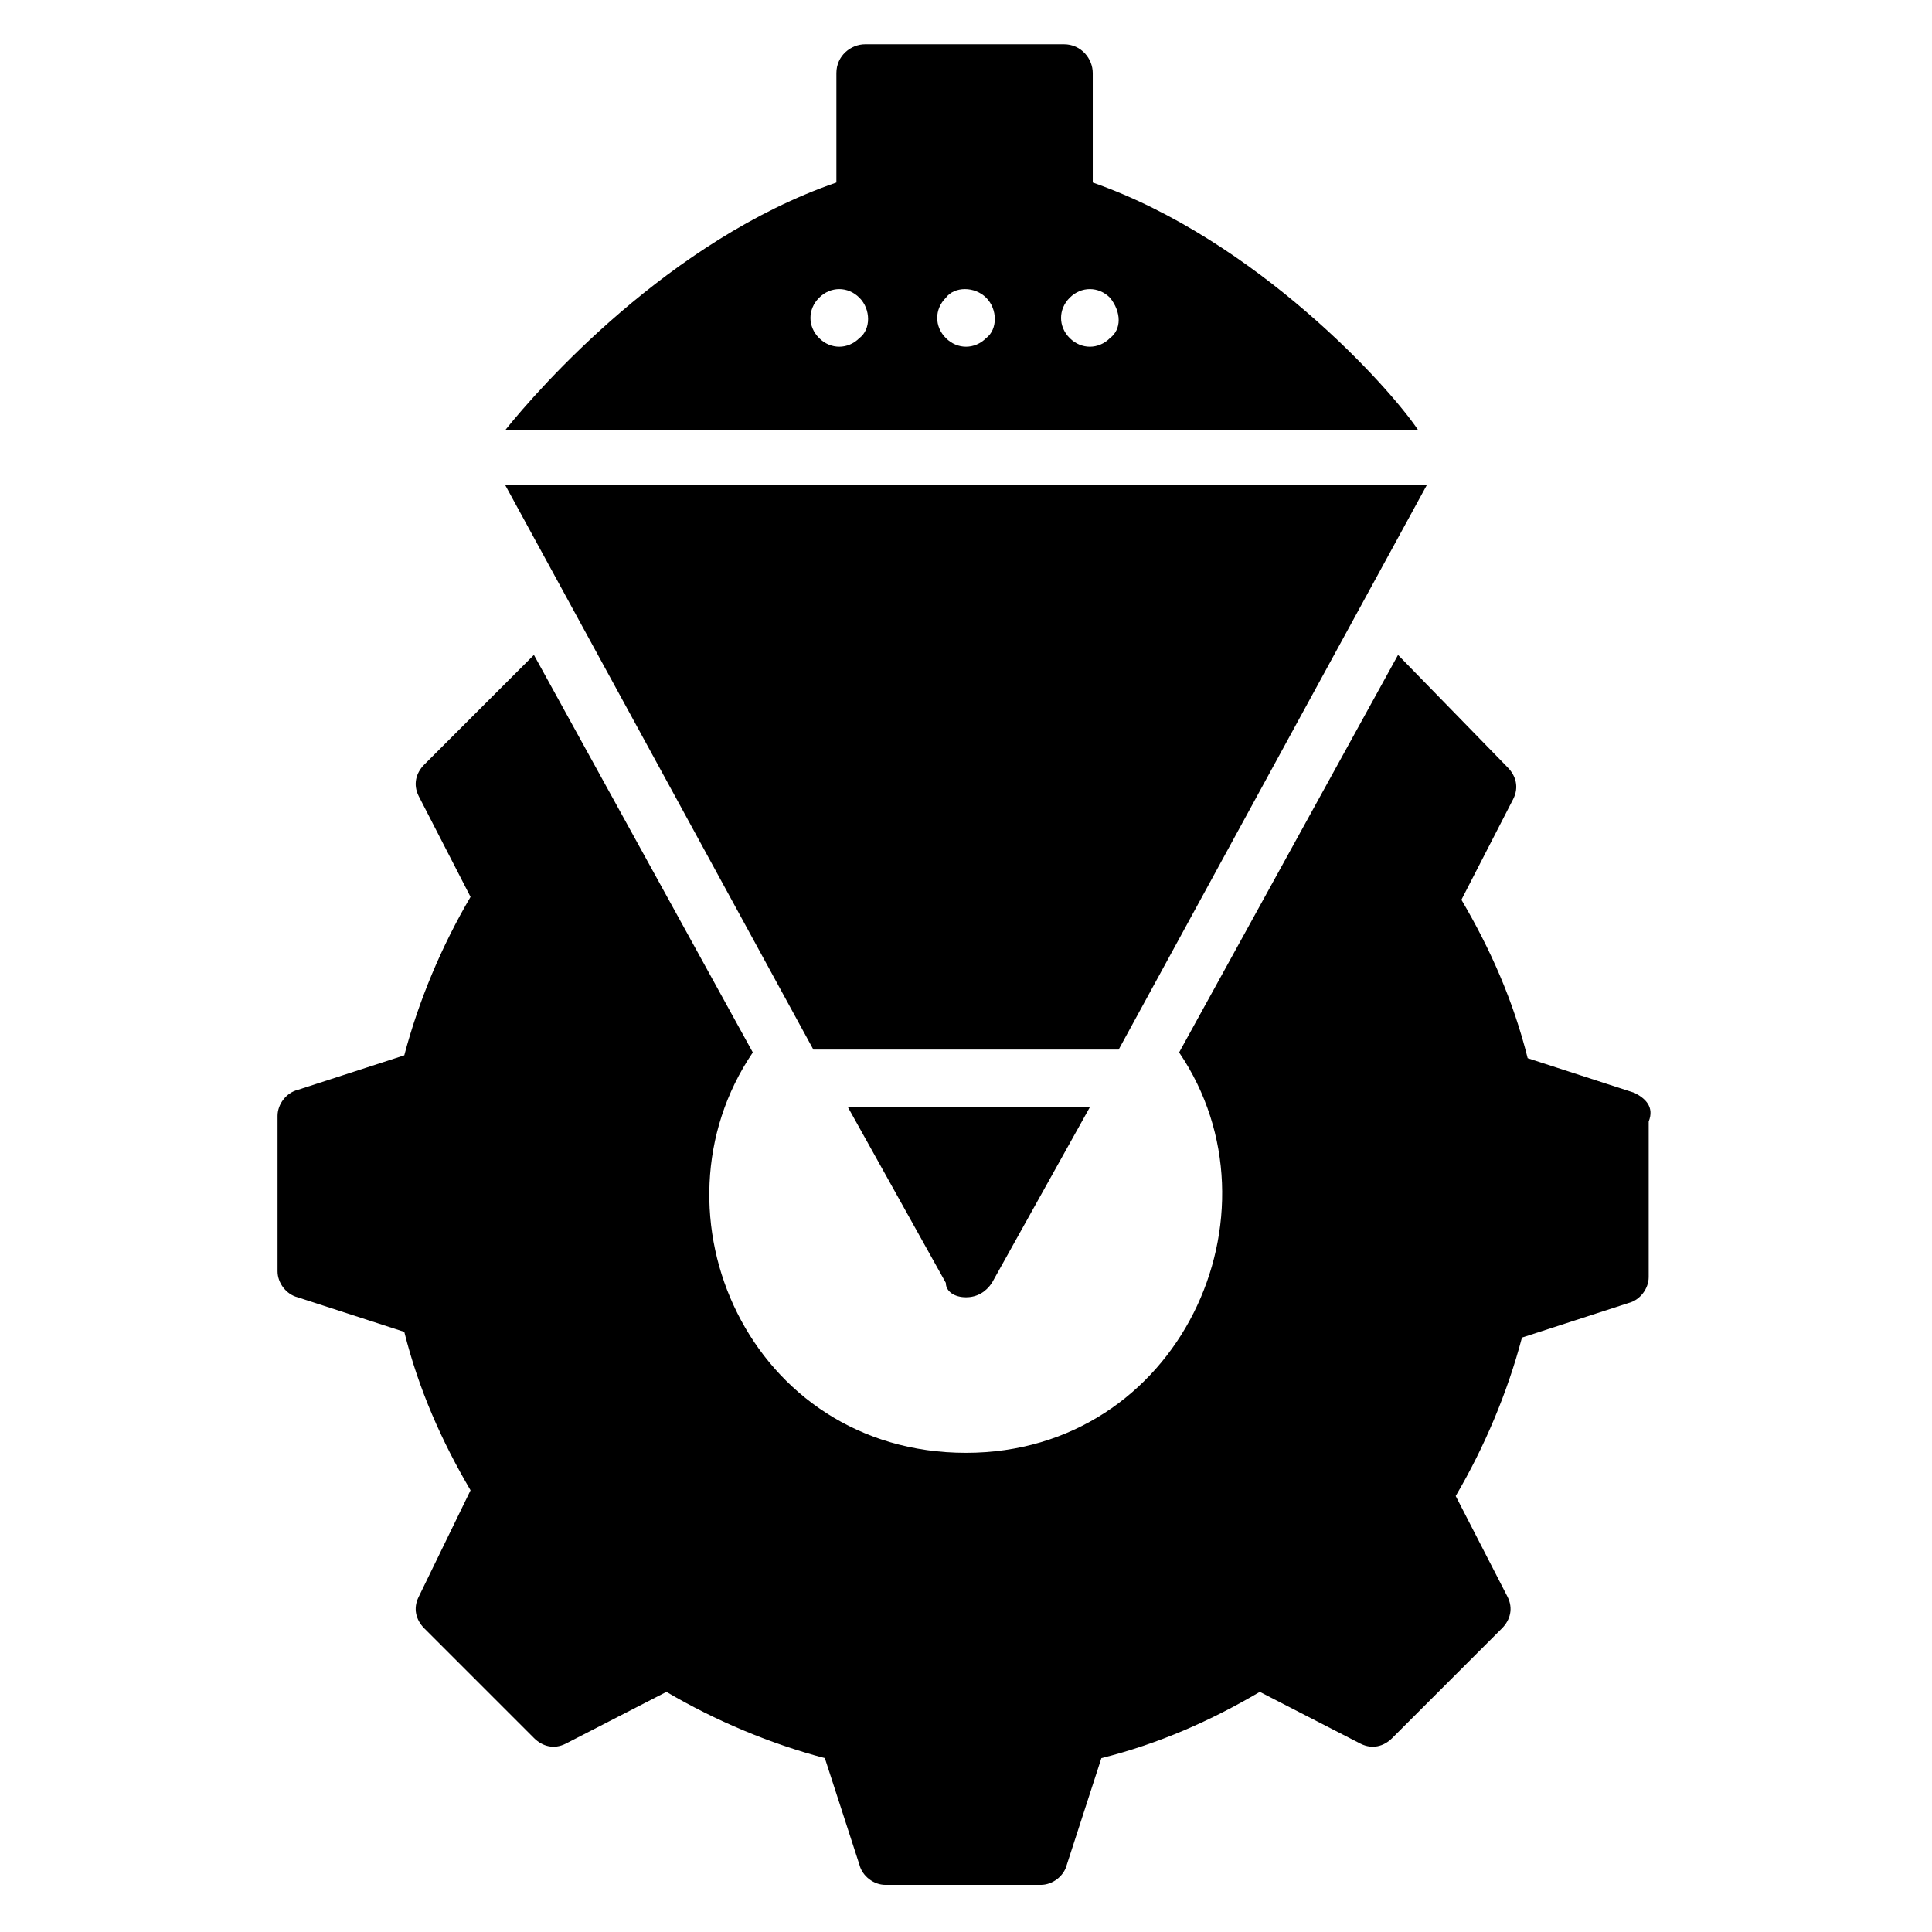 <?xml version="1.0" encoding="UTF-8"?>
<!-- Uploaded to: ICON Repo, www.svgrepo.com, Generator: ICON Repo Mixer Tools -->
<svg fill="#000000" width="800px" height="800px" version="1.1" viewBox="144 144 512 512" xmlns="http://www.w3.org/2000/svg">
 <g>
  <path d="m577.09 433.59-28.242-9.16c-3.816-15.266-9.922-29.008-17.559-41.984l13.742-26.719c1.527-3.055 0.762-6.106-1.527-8.398l-29.008-29.766-58.016 105.34c29.008 42.746 0 106.11-56.488 106.11-57.25 0-85.496-63.359-56.488-106.11l-58.012-105.34-29.008 29.008c-2.289 2.289-3.055 5.344-1.527 8.398l13.742 26.719c-7.633 12.977-13.742 27.48-17.559 41.984l-28.242 9.16c-3.055 0.762-5.344 3.816-5.344 6.871v41.223c0 3.055 2.289 6.106 5.344 6.871l28.242 9.16c3.816 15.266 9.922 29.008 17.559 41.984l-13.742 28.234c-1.527 3.055-0.762 6.106 1.527 8.398l29.008 29.008c2.289 2.289 5.344 3.055 8.398 1.527l26.719-13.742c12.977 7.633 27.48 13.742 41.984 17.559l9.16 28.242c0.762 3.055 3.816 5.344 6.871 5.344h41.223c3.055 0 6.106-2.289 6.871-5.344l9.16-28.242c15.266-3.816 29.008-9.922 41.984-17.559l26.719 13.742c3.055 1.527 6.106 0.762 8.398-1.527l29.008-29.008c2.289-2.289 3.055-5.344 1.527-8.398l-13.742-26.719c7.633-12.977 13.742-27.48 17.559-41.984l28.242-9.16c3.055-0.762 5.344-3.816 5.344-6.871v-41.223c1.516-3.812-0.773-6.102-3.828-7.629z"/>
  <path d="m440.46 422.14 81.676-149.62h-244.27l81.68 149.62z"/>
  <path d="m433.59 192.37v-29.008c0-3.816-3.055-7.633-7.633-7.633h-52.672c-3.816 0-7.633 3.055-7.633 7.633v29.008c-44.273 15.266-78.625 54.199-87.785 65.648h241.98c-7.633-11.449-42.746-50.379-86.258-65.648zm-61.832 41.223c-3.055 3.055-7.633 3.055-10.688 0-3.055-3.055-3.055-7.633 0-10.688 3.055-3.055 7.633-3.055 10.688 0 3.055 3.055 3.055 8.395 0 10.688zm33.59 0c-3.055 3.055-7.633 3.055-10.688 0-3.055-3.055-3.055-7.633 0-10.688 2.289-3.055 7.633-3.055 10.688 0 3.051 3.055 3.051 8.395 0 10.688zm32.82 0c-3.055 3.055-7.633 3.055-10.688 0-3.055-3.055-3.055-7.633 0-10.688 3.055-3.055 7.633-3.055 10.688 0 3.055 3.816 3.055 8.395 0 10.688z"/>
  <path d="m400 487.79c3.055 0 5.344-1.527 6.871-3.816l25.953-46.562h-64.121l25.953 46.562c0 2.289 2.289 3.816 5.344 3.816z"/>
 </g>
</svg>